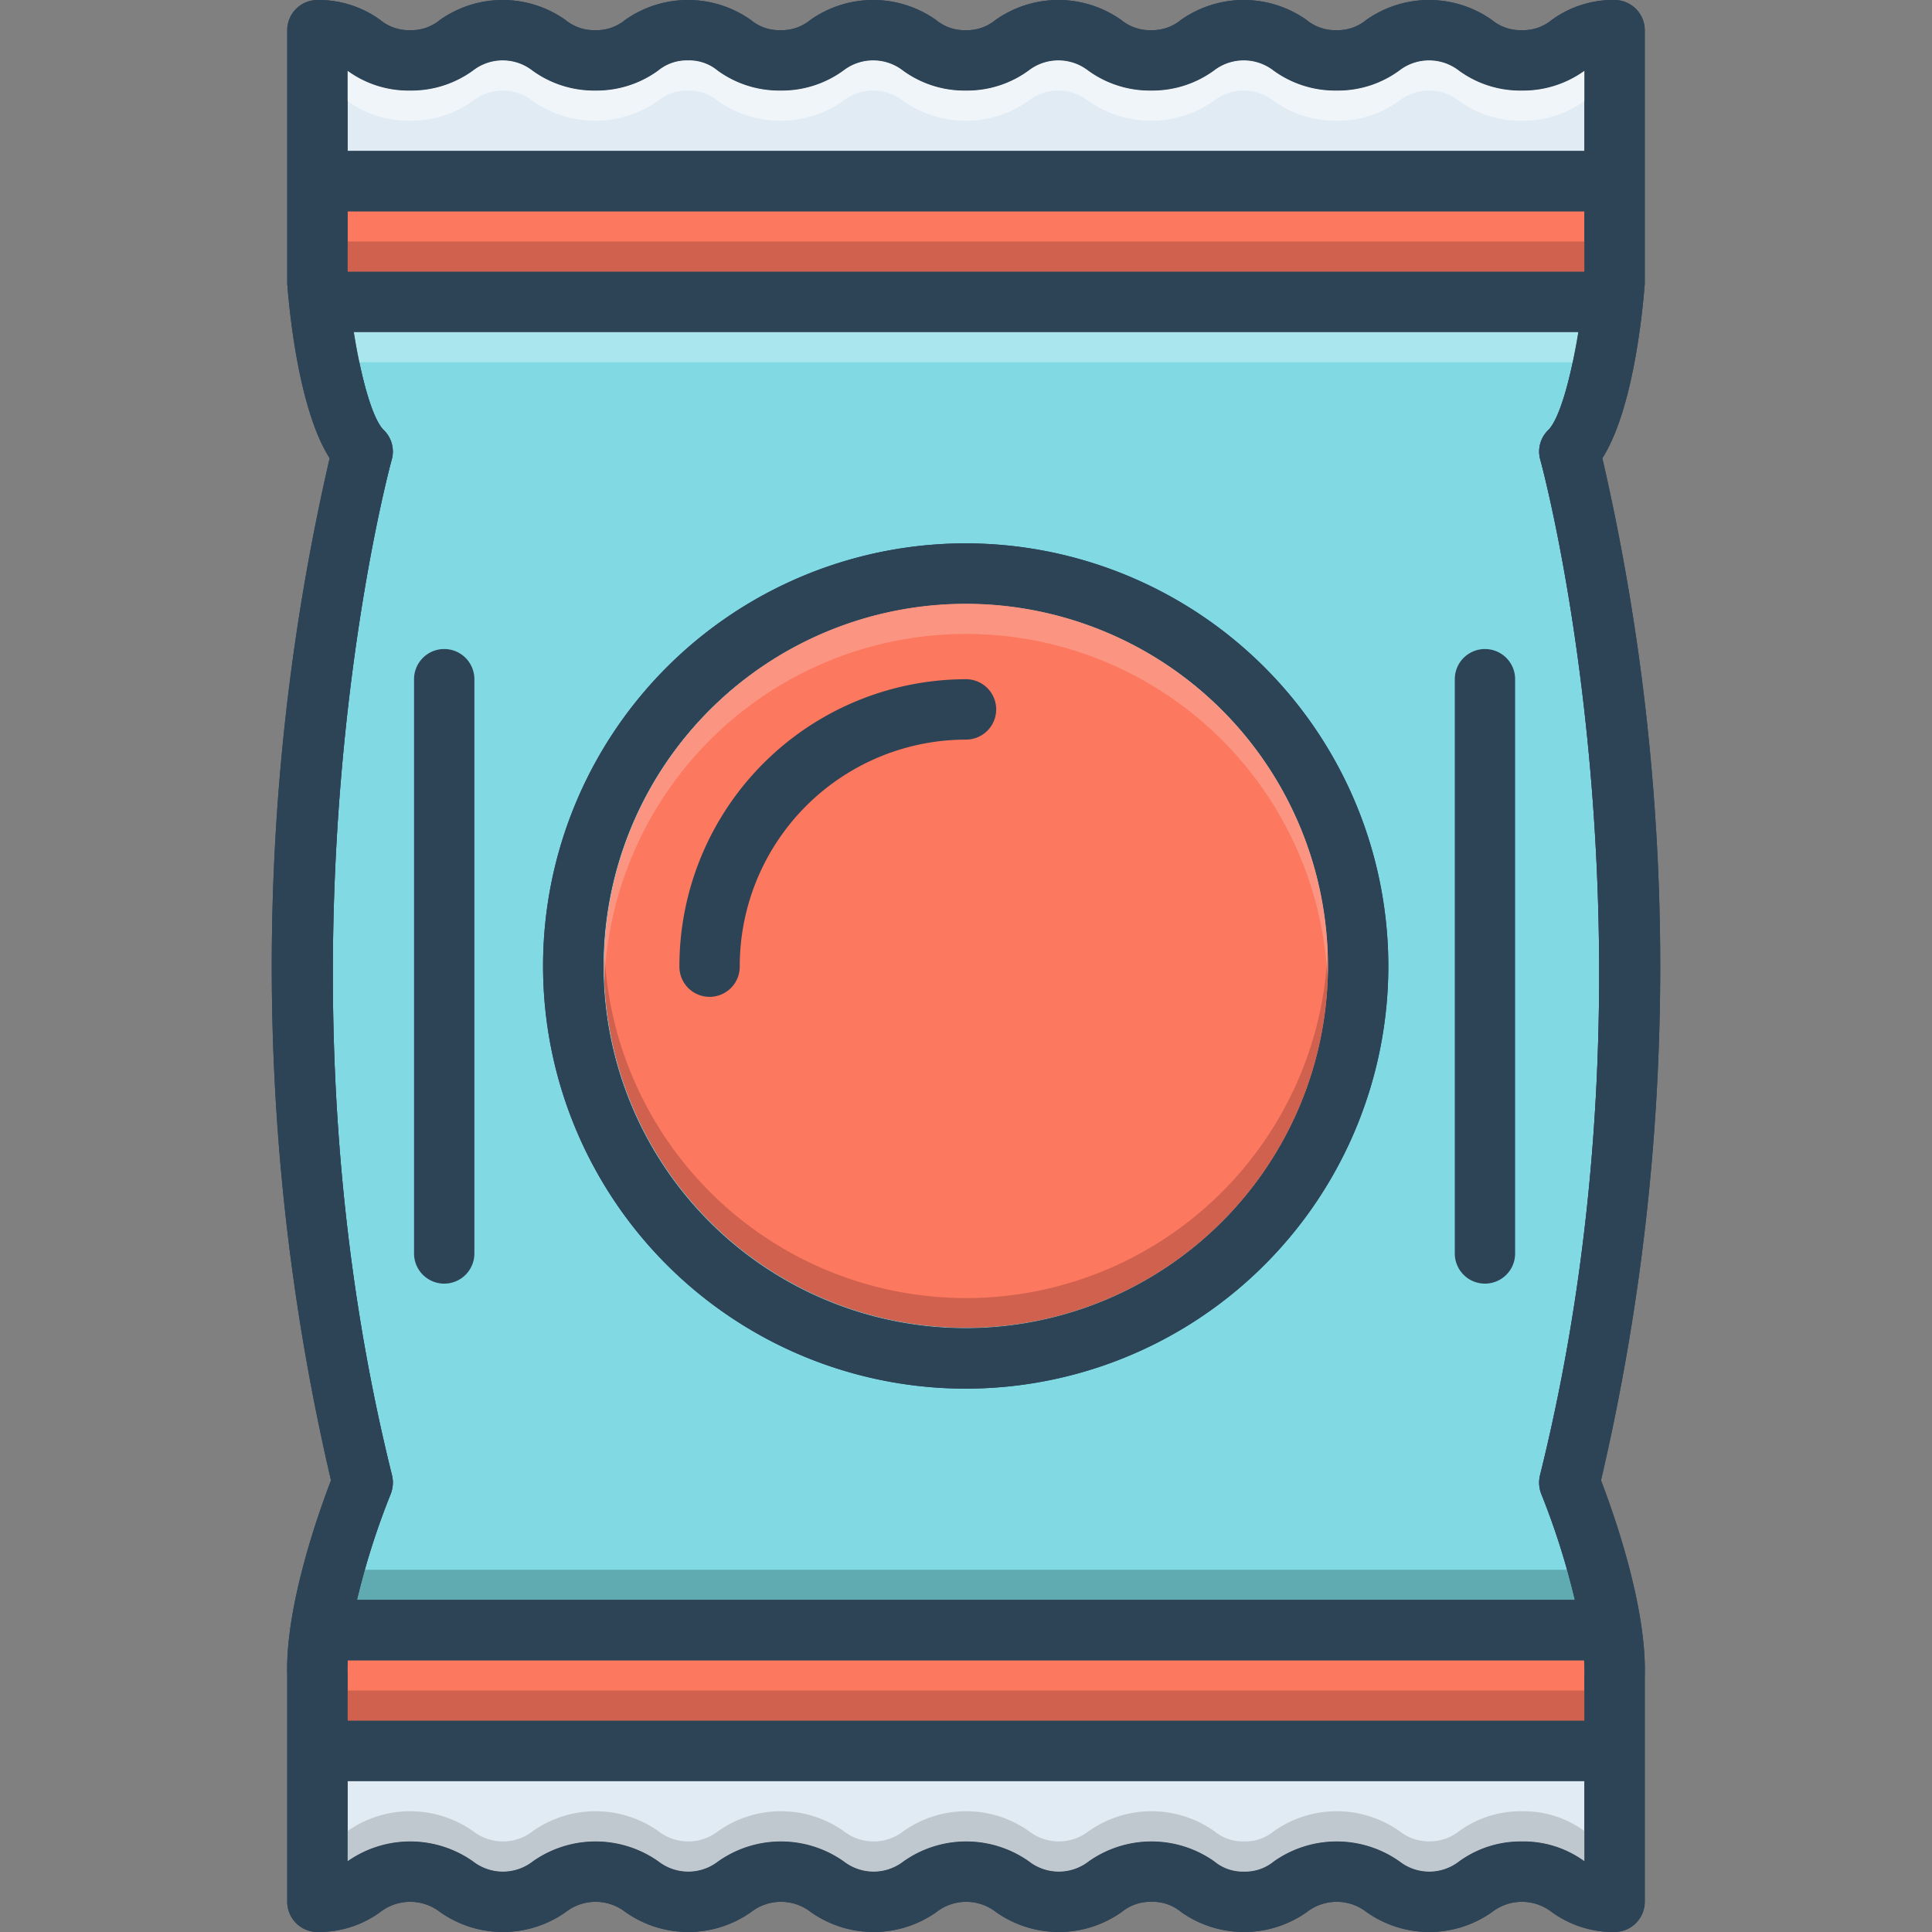 <svg id="Layer_1" viewBox="0 0 128 128" xmlns="http://www.w3.org/2000/svg" data-name="Layer 1"><rect x="0" y="0" width="128" height="128" fill="#808080" stroke="none"/><path d="m102.12 98.99a49.436 49.436 0 0 1 2.22 7.01h-80.69a49.69 49.69 0 0 1 2.23-7.01 2.057 2.057 0 0 0 .09-1.25c-8.76-35.25-.11-66.96-.02-67.28a1.98 1.98 0 0 0 -.53-1.97c-.76-.74-1.51-3.52-1.98-6.49h81.13c-.48 2.97-1.23 5.74-1.99 6.49a1.98 1.98 0 0 0 -.53 1.97c.09.32 8.74 32.03-.02 67.28a2.051 2.051 0 0 0 .09 1.25z" fill="#81d9e3"/><path d="m106.16 30.36c2-3.15 2.64-9.43 2.8-11.45a.919.919 0 0 0 .01-.16v-16.75a2.006 2.006 0 0 0 -2-2 6.879 6.879 0 0 0 -4.16 1.32 2.998 2.998 0 0 1 -1.99.68 2.99 2.99 0 0 1 -1.98-.68 7.215 7.215 0 0 0 -8.32 0 2.99 2.99 0 0 1 -1.98.68 2.99 2.99 0 0 1 -1.98-.68 7.215 7.215 0 0 0 -8.32 0 2.99 2.99 0 0 1 -1.98.68 2.99 2.99 0 0 1 -1.98-.68 7.215 7.215 0 0 0 -8.32 0 2.971 2.971 0 0 1 -1.98.68 2.962 2.962 0 0 1 -1.97-.68 7.215 7.215 0 0 0 -8.32 0 2.99 2.99 0 0 1 -1.98.68 2.944 2.944 0 0 1 -1.97-.68 7.215 7.215 0 0 0 -8.32 0 2.99 2.99 0 0 1 -1.98.68 2.99 2.99 0 0 1 -1.98-.68 7.199 7.199 0 0 0 -8.31 0 2.99 2.99 0 0 1 -1.98.68 2.99 2.99 0 0 1 -1.98-.68 6.946 6.946 0 0 0 -4.16-1.32 2.006 2.006 0 0 0 -2 2v16.75a.919.919 0 0 0 .01.16c.16 2.02.8 8.3 2.8 11.45a149.697 149.697 0 0 0 .09 67.72c-.77 2-3.04 8.3-2.9 12.92v15a2.006 2.006 0 0 0 2 2 6.879 6.879 0 0 0 4.16-1.32 3.237 3.237 0 0 1 3.97 0 7.215 7.215 0 0 0 8.32 0 3.223 3.223 0 0 1 3.96 0 7.215 7.215 0 0 0 8.32 0 3.223 3.223 0 0 1 3.96 0 7.215 7.215 0 0 0 8.32 0 3.208 3.208 0 0 1 3.95 0 7.215 7.215 0 0 0 8.32 0 2.99 2.99 0 0 1 1.98-.68 2.944 2.944 0 0 1 1.97.68 7.215 7.215 0 0 0 8.32 0 3.223 3.223 0 0 1 3.96 0 7.199 7.199 0 0 0 8.31 0 3.223 3.223 0 0 1 3.96 0 6.946 6.946 0 0 0 4.16 1.32 2.006 2.006 0 0 0 2-2v-14.94c.14-4.68-2.13-10.98-2.9-12.98a149.697 149.697 0 0 0 .09-67.72zm-83.13-25.67a6.84 6.84 0 0 0 4.14 1.31 6.947 6.947 0 0 0 4.16-1.32 3.208 3.208 0 0 1 3.95 0 6.946 6.946 0 0 0 4.16 1.32 6.946 6.946 0 0 0 4.16-1.32 2.99 2.99 0 0 1 1.98-.68 2.944 2.944 0 0 1 1.97.68 6.946 6.946 0 0 0 4.16 1.32 6.946 6.946 0 0 0 4.16-1.32 3.223 3.223 0 0 1 3.96 0 6.911 6.911 0 0 0 4.15 1.32 6.921 6.921 0 0 0 4.16-1.32 3.223 3.223 0 0 1 3.96 0 6.947 6.947 0 0 0 4.16 1.32 6.946 6.946 0 0 0 4.16-1.32 3.223 3.223 0 0 1 3.96 0 6.946 6.946 0 0 0 4.16 1.32 6.879 6.879 0 0 0 4.16-1.32 3.223 3.223 0 0 1 3.96 0 6.879 6.879 0 0 0 4.16 1.32 6.943 6.943 0 0 0 4.15-1.31v5.31h-81.94zm0 9.31h81.94v4h-81.94zm81.94 109.31a6.84 6.84 0 0 0 -4.14-1.31 6.946 6.946 0 0 0 -4.16 1.32 3.208 3.208 0 0 1 -3.95 0 7.215 7.215 0 0 0 -8.32 0 2.99 2.99 0 0 1 -1.98.68 2.944 2.944 0 0 1 -1.97-.68 7.215 7.215 0 0 0 -8.32 0 3.223 3.223 0 0 1 -3.96 0 7.199 7.199 0 0 0 -8.31 0 3.223 3.223 0 0 1 -3.96 0 7.215 7.215 0 0 0 -8.32 0 3.223 3.223 0 0 1 -3.96 0 7.215 7.215 0 0 0 -8.32 0 3.223 3.223 0 0 1 -3.96 0 7.222 7.222 0 0 0 -8.31-.01v-5.31h81.94zm0-9.31h-81.94v-3.06c-.01-.3-.01-.62.01-.94h81.91c.02.34.03.68.02 1zm-2.94-16.26a2.051 2.051 0 0 0 .09 1.25 49.436 49.436 0 0 1 2.22 7.01h-80.69a49.69 49.69 0 0 1 2.23-7.01 2.057 2.057 0 0 0 .09-1.25c-8.76-35.25-.11-66.96-.02-67.28a1.98 1.98 0 0 0 -.53-1.97c-.76-.74-1.51-3.52-1.98-6.49h81.13c-.48 2.97-1.23 5.74-1.99 6.49a1.98 1.98 0 0 0 -.53 1.97c.09.32 8.74 32.03-.02 67.28z" fill="#2d4356"/><path d="m104.97 4.69v5.31h-81.94v-5.31a6.84 6.84 0 0 0 4.14 1.31 6.947 6.947 0 0 0 4.16-1.32 3.208 3.208 0 0 1 3.95 0 6.946 6.946 0 0 0 4.16 1.32 6.946 6.946 0 0 0 4.16-1.32 2.99 2.99 0 0 1 1.98-.68 2.944 2.944 0 0 1 1.97.68 6.946 6.946 0 0 0 4.16 1.32 6.946 6.946 0 0 0 4.16-1.32 3.223 3.223 0 0 1 3.96 0 6.911 6.911 0 0 0 4.15 1.32 6.921 6.921 0 0 0 4.16-1.32 3.223 3.223 0 0 1 3.96 0 6.947 6.947 0 0 0 4.16 1.32 6.946 6.946 0 0 0 4.16-1.32 3.223 3.223 0 0 1 3.96 0 6.946 6.946 0 0 0 4.16 1.32 6.879 6.879 0 0 0 4.16-1.32 3.223 3.223 0 0 1 3.96 0 6.879 6.879 0 0 0 4.16 1.32 6.943 6.943 0 0 0 4.15-1.31z" fill="#e1ebf4"/><path d="m23.03 14h81.94v4h-81.94z" fill="#fc785e"/><path d="m104.97 111v3h-81.94v-3.06c-.01-.3-.01-.62.01-.94h81.91c.02.34.03.68.02 1z" fill="#fc785e"/><path d="m104.97 118v5.31a6.84 6.84 0 0 0 -4.14-1.31 6.946 6.946 0 0 0 -4.16 1.32 3.208 3.208 0 0 1 -3.95 0 7.215 7.215 0 0 0 -8.32 0 2.99 2.99 0 0 1 -1.98.68 2.944 2.944 0 0 1 -1.97-.68 7.215 7.215 0 0 0 -8.32 0 3.223 3.223 0 0 1 -3.96 0 7.199 7.199 0 0 0 -8.31 0 3.223 3.223 0 0 1 -3.96 0 7.215 7.215 0 0 0 -8.32 0 3.223 3.223 0 0 1 -3.96 0 7.215 7.215 0 0 0 -8.32 0 3.223 3.223 0 0 1 -3.96 0 7.222 7.222 0 0 0 -8.31-.01v-5.31z" fill="#e1ebf4"/><g fill="#2d4356"><path d="m98.383 43a1.999 1.999 0 0 0 -1.999 2v38a1.999 1.999 0 1 0 3.997 0v-38a1.999 1.999 0 0 0 -1.999-2z"/><path d="m29.431 43a1.999 1.999 0 0 0 -1.999 2v38a1.999 1.999 0 1 0 3.997 0v-38a1.999 1.999 0 0 0 -1.999-2z"/><path d="m64 36a28 28 0 1 0 27.98 28 28.02 28.02 0 0 0 -27.98-28zm0 52a24 24 0 1 1 23.98-24 24.021 24.021 0 0 1 -23.98 24z"/><path d="m106.16 30.36c2-3.15 2.64-9.43 2.8-11.45a.919.919 0 0 0 .01-.16v-16.75a2.006 2.006 0 0 0 -2-2 6.879 6.879 0 0 0 -4.16 1.32 2.998 2.998 0 0 1 -1.99.68 2.99 2.99 0 0 1 -1.98-.68 7.215 7.215 0 0 0 -8.32 0 2.99 2.99 0 0 1 -1.98.68 2.99 2.99 0 0 1 -1.98-.68 7.215 7.215 0 0 0 -8.32 0 2.99 2.99 0 0 1 -1.98.68 2.99 2.99 0 0 1 -1.98-.68 7.215 7.215 0 0 0 -8.32 0 2.971 2.971 0 0 1 -1.98.68 2.962 2.962 0 0 1 -1.97-.68 7.215 7.215 0 0 0 -8.32 0 2.99 2.99 0 0 1 -1.98.68 2.944 2.944 0 0 1 -1.97-.68 7.215 7.215 0 0 0 -8.32 0 2.99 2.99 0 0 1 -1.98.68 2.99 2.99 0 0 1 -1.98-.68 7.199 7.199 0 0 0 -8.31 0 2.99 2.99 0 0 1 -1.98.68 2.99 2.99 0 0 1 -1.98-.68 6.946 6.946 0 0 0 -4.16-1.32 2.006 2.006 0 0 0 -2 2v16.75a.919.919 0 0 0 .01.16c.16 2.02.8 8.3 2.8 11.45a149.697 149.697 0 0 0 .09 67.72c-.77 2-3.04 8.3-2.9 12.92v15a2.006 2.006 0 0 0 2 2 6.879 6.879 0 0 0 4.16-1.32 3.237 3.237 0 0 1 3.97 0 7.215 7.215 0 0 0 8.32 0 3.223 3.223 0 0 1 3.96 0 7.215 7.215 0 0 0 8.32 0 3.223 3.223 0 0 1 3.96 0 7.215 7.215 0 0 0 8.32 0 3.208 3.208 0 0 1 3.95 0 7.215 7.215 0 0 0 8.32 0 2.99 2.99 0 0 1 1.98-.68 2.944 2.944 0 0 1 1.97.68 7.215 7.215 0 0 0 8.32 0 3.223 3.223 0 0 1 3.96 0 7.199 7.199 0 0 0 8.31 0 3.223 3.223 0 0 1 3.96 0 6.946 6.946 0 0 0 4.16 1.32 2.006 2.006 0 0 0 2-2v-14.94c.14-4.68-2.13-10.98-2.9-12.98a149.697 149.697 0 0 0 .09-67.72zm-83.13-25.67a6.84 6.84 0 0 0 4.14 1.31 6.947 6.947 0 0 0 4.16-1.32 3.208 3.208 0 0 1 3.95 0 6.946 6.946 0 0 0 4.16 1.32 6.946 6.946 0 0 0 4.16-1.32 2.99 2.99 0 0 1 1.98-.68 2.944 2.944 0 0 1 1.97.68 6.946 6.946 0 0 0 4.16 1.32 6.946 6.946 0 0 0 4.16-1.32 3.223 3.223 0 0 1 3.96 0 6.911 6.911 0 0 0 4.15 1.32 6.921 6.921 0 0 0 4.16-1.32 3.223 3.223 0 0 1 3.96 0 6.947 6.947 0 0 0 4.16 1.32 6.946 6.946 0 0 0 4.16-1.32 3.223 3.223 0 0 1 3.96 0 6.946 6.946 0 0 0 4.16 1.32 6.879 6.879 0 0 0 4.16-1.32 3.223 3.223 0 0 1 3.96 0 6.879 6.879 0 0 0 4.16 1.32 6.943 6.943 0 0 0 4.15-1.31v5.31h-81.94zm0 9.31h81.94v4h-81.94zm81.94 109.31a6.84 6.84 0 0 0 -4.14-1.31 6.946 6.946 0 0 0 -4.16 1.32 3.208 3.208 0 0 1 -3.95 0 7.215 7.215 0 0 0 -8.32 0 2.99 2.99 0 0 1 -1.98.68 2.944 2.944 0 0 1 -1.97-.68 7.215 7.215 0 0 0 -8.32 0 3.223 3.223 0 0 1 -3.96 0 7.199 7.199 0 0 0 -8.31 0 3.223 3.223 0 0 1 -3.96 0 7.215 7.215 0 0 0 -8.32 0 3.223 3.223 0 0 1 -3.96 0 7.215 7.215 0 0 0 -8.32 0 3.223 3.223 0 0 1 -3.96 0 7.222 7.222 0 0 0 -8.31-.01v-5.31h81.94zm0-9.31h-81.94v-3.06c-.01-.3-.01-.62.01-.94h81.91c.02.34.03.68.02 1zm-2.94-16.26a2.051 2.051 0 0 0 .09 1.25 49.436 49.436 0 0 1 2.22 7.01h-80.69a49.69 49.69 0 0 1 2.23-7.01 2.057 2.057 0 0 0 .09-1.25c-8.76-35.25-.11-66.96-.02-67.28a1.98 1.98 0 0 0 -.53-1.97c-.76-.74-1.51-3.52-1.98-6.49h81.13c-.48 2.97-1.23 5.74-1.99 6.49a1.98 1.98 0 0 0 -.53 1.97c.09.32 8.74 32.03-.02 67.28z"/><path d="m64 36a28 28 0 1 0 27.98 28 28.02 28.02 0 0 0 -27.98-28zm0 52a24 24 0 1 1 23.98-24 24.021 24.021 0 0 1 -23.98 24z"/></g><path d="m87.98 64a23.98 23.98 0 1 1 -23.98-24 24.021 24.021 0 0 1 23.98 24z" fill="#fc785e"/><path d="m64 45a19.015 19.015 0 0 0 -18.987 19 1.999 1.999 0 1 0 3.997 0 15.012 15.012 0 0 1 14.99-15 2 2 0 0 0 0-4z" fill="#2d4356"/><path d="m104.57 22c-.11.68-.24 1.36-.38 2h-80.38c-.14-.64-.26-1.32-.37-2z" fill="#e8fbfc" opacity=".4"/><path d="m23.03 16h81.94v2h-81.94z" fill="#a54b3f" opacity=".5"/><path d="m104.97 4.69v2a6.943 6.943 0 0 1 -4.15 1.31 6.879 6.879 0 0 1 -4.16-1.32 3.223 3.223 0 0 0 -3.96 0 6.879 6.879 0 0 1 -4.16 1.32 6.946 6.946 0 0 1 -4.16-1.32 3.223 3.223 0 0 0 -3.96 0 7.215 7.215 0 0 1 -8.32 0 3.223 3.223 0 0 0 -3.96 0 7.199 7.199 0 0 1 -8.31 0 3.223 3.223 0 0 0 -3.96 0 7.215 7.215 0 0 1 -8.32 0 2.944 2.944 0 0 0 -1.97-.68 2.99 2.99 0 0 0 -1.98.68 7.215 7.215 0 0 1 -8.32 0 3.208 3.208 0 0 0 -3.95 0 6.947 6.947 0 0 1 -4.16 1.32 6.84 6.84 0 0 1 -4.14-1.31v-2a6.84 6.84 0 0 0 4.14 1.31 6.947 6.947 0 0 0 4.16-1.32 3.208 3.208 0 0 1 3.95 0 6.946 6.946 0 0 0 4.16 1.32 6.946 6.946 0 0 0 4.16-1.32 2.99 2.99 0 0 1 1.98-.68 2.944 2.944 0 0 1 1.97.68 6.946 6.946 0 0 0 4.16 1.32 6.946 6.946 0 0 0 4.16-1.32 3.223 3.223 0 0 1 3.96 0 6.911 6.911 0 0 0 4.15 1.32 6.921 6.921 0 0 0 4.16-1.32 3.223 3.223 0 0 1 3.96 0 6.947 6.947 0 0 0 4.16 1.32 6.946 6.946 0 0 0 4.16-1.32 3.223 3.223 0 0 1 3.96 0 6.946 6.946 0 0 0 4.16 1.32 6.879 6.879 0 0 0 4.16-1.32 3.223 3.223 0 0 1 3.96 0 6.879 6.879 0 0 0 4.16 1.32 6.943 6.943 0 0 0 4.15-1.31z" fill="#fff" opacity=".5"/><path d="m104.97 121.31v2a6.84 6.84 0 0 0 -4.14-1.31 6.946 6.946 0 0 0 -4.16 1.32 3.208 3.208 0 0 1 -3.95 0 7.215 7.215 0 0 0 -8.32 0 2.99 2.99 0 0 1 -1.98.68 2.944 2.944 0 0 1 -1.97-.68 7.215 7.215 0 0 0 -8.32 0 3.223 3.223 0 0 1 -3.96 0 7.199 7.199 0 0 0 -8.31 0 3.223 3.223 0 0 1 -3.96 0 7.215 7.215 0 0 0 -8.32 0 3.223 3.223 0 0 1 -3.96 0 7.215 7.215 0 0 0 -8.32 0 3.223 3.223 0 0 1 -3.96 0 7.222 7.222 0 0 0 -8.31-.01v-2a7.222 7.222 0 0 1 8.31.01 3.223 3.223 0 0 0 3.96 0 7.215 7.215 0 0 1 8.32 0 3.223 3.223 0 0 0 3.96 0 7.215 7.215 0 0 1 8.32 0 3.223 3.223 0 0 0 3.96 0 7.199 7.199 0 0 1 8.31 0 3.223 3.223 0 0 0 3.96 0 7.215 7.215 0 0 1 8.32 0 2.944 2.944 0 0 0 1.97.68 2.99 2.99 0 0 0 1.98-.68 7.215 7.215 0 0 1 8.32 0 3.208 3.208 0 0 0 3.95 0 6.946 6.946 0 0 1 4.16-1.32 6.84 6.84 0 0 1 4.14 1.31z" fill="#9fa5aa" opacity=".5"/><path d="m23.03 112h81.94v2h-81.94z" fill="#a54b3f" opacity=".5"/><path d="m104.34 106h-80.69c.16-.68.33-1.36.52-2h79.65c.19.65.36 1.32.52 2z" fill="#0f423c" opacity=".3"/><path d="m87.98 64a23.98 23.98 0 1 1 -47.96 0c0-.34.01-.67.02-1a23.98 23.98 0 0 0 47.92 0c.01.33.02.66.02 1z" fill="#a54b3f" opacity=".5"/><path d="m87.98 64c0 .34-.01.67-.02 1a23.98 23.98 0 0 0 -47.92 0c-.01-.33-.02-.66-.02-1a23.98 23.98 0 1 1 47.96 0z" fill="#f9dbd7" opacity=".3"/></svg>